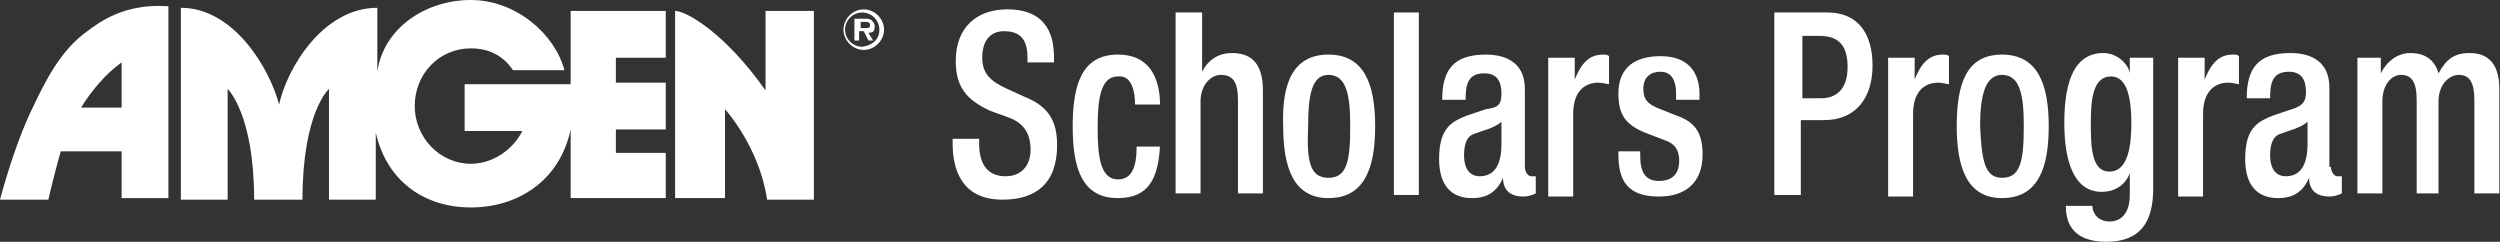 <svg width="486" height="47" viewBox="0 0 486 47" fill="none" xmlns="http://www.w3.org/2000/svg">
<rect x="0" y="0" width="486" height="47" fill="#333333" stroke="none"/>
<path d="M168.22 5.458C168.826 5.458 169.129 5.458 169.129 4.852C169.129 4.245 168.523 4.245 168.22 4.245H167.31V5.458H168.22V5.458ZM169.735 7.884H168.826L167.917 6.065H167.007V7.884H166.098V3.639H168.22C168.523 3.639 169.129 3.639 169.432 3.942C169.735 4.245 170.038 4.548 170.038 5.155C170.038 6.065 169.735 6.368 168.826 6.368L169.735 7.884ZM170.948 5.761C170.948 3.942 169.432 2.426 167.614 2.426C165.795 2.426 164.279 3.942 164.279 5.761C164.279 7.581 165.795 9.097 167.614 9.097C169.735 8.794 170.948 7.581 170.948 5.761ZM163.976 5.761C163.976 3.639 165.795 1.819 167.917 1.819C170.038 1.819 171.857 3.639 171.857 5.761C171.857 7.884 170.038 9.703 167.917 9.703C165.795 9.703 163.976 7.884 163.976 5.761Z" fill="white"/>
<path d="M99.719 13.645C97.901 10.916 95.173 9.4 91.536 9.4C85.474 9.4 80.624 14.252 80.624 20.619C80.624 26.684 85.474 31.839 91.536 31.839C95.779 31.839 99.719 29.11 101.538 25.471H90.323V16.374H110.934V2.123H129.423V11.219H119.724V16.071H129.423V25.168H119.724V29.716H129.423V38.51C129.726 38.51 110.934 38.51 110.934 38.51V25.168C108.812 35.174 100.629 40.329 91.536 40.329C82.443 40.329 75.168 35.174 73.047 25.774V28.2V38.813H63.954V17.284C63.954 17.284 58.801 21.832 58.801 38.813H49.405C49.405 22.136 44.252 17.284 44.252 17.284V38.813H35.159V1.516C45.465 1.516 52.436 13.342 54.255 20.316C55.77 13.342 62.741 1.516 73.35 1.516V13.948C74.562 5.458 82.746 0 91.536 0C100.325 0 107.903 6.671 109.722 13.645H99.719Z" fill="white"/>
<path d="M149.125 38.814C147.609 28.504 140.941 21.226 140.941 21.226V38.51H131.242V2.123C133.363 2.123 140.941 6.368 148.821 17.588V2.123H158.218V38.814H149.125V38.814Z" fill="white"/>
<path d="M23.642 20.924V12.13C20.611 14.253 17.58 17.891 15.761 20.924H23.642ZM11.821 29.414C11.518 30.324 10.002 36.085 9.396 38.814H0C1.212 34.266 3.637 26.382 6.365 20.924C8.79 15.769 11.821 9.704 16.974 6.066C19.398 4.246 24.248 0.607 32.735 1.214V38.511H23.642V29.414H11.821V29.414Z" fill="white"/>
<path d="M190.346 26.987V27.897C190.346 32.142 192.164 34.265 195.498 34.265C198.833 34.265 200.348 31.839 200.348 29.11C200.348 25.471 198.529 23.652 195.802 22.742L192.467 21.529C187.921 19.407 185.799 16.981 185.799 11.826C185.799 5.458 189.74 1.819 195.802 1.819C203.985 1.819 204.895 7.581 204.895 11.219V12.129H199.742V11.219C199.742 7.884 198.529 6.065 195.195 6.065C193.074 6.065 190.952 7.277 190.952 11.219C190.952 14.252 192.467 15.768 195.802 17.284L199.136 18.8C203.682 20.619 205.501 23.349 205.501 28.2C205.501 35.781 201.257 38.813 194.892 38.813C187.012 38.813 185.193 33.052 185.193 27.897V26.987H190.346Z" fill="white"/>
<path d="M225.506 28.201C225.203 34.568 223.384 38.51 217.322 38.51C210.351 38.51 208.532 32.749 208.532 24.562C208.532 16.375 210.351 10.613 217.322 10.613C224.596 10.613 225.506 16.981 225.506 20.317H220.656C220.656 17.891 220.05 14.555 217.322 14.858C213.988 14.858 213.382 19.104 213.382 24.865C213.382 30.626 213.988 34.871 217.322 34.871C220.05 34.871 220.959 32.446 220.959 28.504H225.506V28.201Z" fill="white"/>
<path d="M228.84 2.426H233.689V13.948C234.902 11.523 237.023 10.31 239.448 10.31C243.085 10.31 245.51 12.129 245.51 17.587V37.6H240.66V19.407C240.66 16.071 239.751 14.555 237.326 14.555C235.508 14.555 233.386 16.374 233.386 19.71V37.6H228.536V2.426H228.84Z" fill="white"/>
<path d="M258.24 34.568C261.877 34.568 262.483 31.233 262.483 24.562C262.483 18.8 261.877 14.555 258.24 14.555C254.906 14.555 254.3 18.8 254.3 24.562C253.997 31.233 254.603 34.568 258.24 34.568ZM258.24 10.613C265.211 10.613 267.333 16.375 267.333 24.562C267.333 32.749 265.211 38.51 258.24 38.51C251.572 38.51 249.45 32.749 249.45 24.562C249.147 16.375 251.269 10.613 258.24 10.613Z" fill="white"/>
<path d="M270.97 2.426H275.82V37.903H270.97V2.426Z" fill="white"/>
<path d="M291.884 23.652C290.672 24.865 287.944 25.471 286.428 26.078C284.913 26.684 284.61 28.504 284.61 30.323C284.61 32.446 285.519 34.265 287.641 34.265C290.672 34.265 291.884 31.839 291.884 27.897V23.652V23.652ZM296.431 32.446C296.431 33.355 297.037 34.265 297.643 34.265C297.946 34.265 298.249 34.265 298.552 34.265V37.6C297.946 37.904 297.037 38.207 296.127 38.207C294.006 38.207 292.187 37.297 292.187 34.568C290.975 37.297 289.156 38.51 286.125 38.51C282.185 38.51 279.76 36.084 279.76 30.93C279.76 24.865 282.185 23.652 285.216 22.439L288.853 21.226C290.975 20.923 291.884 20.62 291.884 18.194C291.884 15.768 290.975 14.252 288.55 14.252C285.216 14.252 284.913 16.678 284.913 19.407H280.366C280.366 13.646 282.488 10.613 288.853 10.613C293.096 10.613 296.431 12.433 296.431 17.284V32.446Z" fill="white"/>
<path d="M301.28 11.22H306.13V15.465C307.342 12.433 308.858 10.613 311.586 10.613C312.192 10.613 312.495 10.613 312.798 10.916V16.375C312.495 16.375 311.586 16.071 310.676 16.071C308.555 16.071 305.827 17.284 305.827 22.136V38.207H300.977V11.22H301.28Z" fill="white"/>
<path d="M325.831 19.104V18.195C325.831 16.072 325.225 13.949 322.8 13.949C320.982 13.949 319.466 14.859 319.466 17.285C319.466 19.407 320.375 20.317 322.8 21.227L325.831 22.44C329.468 23.653 330.984 25.775 330.984 30.02C330.984 35.782 327.347 38.208 322.497 38.208C316.435 38.208 314.617 35.175 314.617 30.02V29.414H318.86V30.324C318.86 33.356 319.769 35.175 322.497 35.175C325.225 35.175 326.437 33.659 326.437 31.233C326.437 29.111 325.528 27.898 323.71 27.291L319.769 25.775C316.132 24.259 314.617 22.44 314.617 18.195C314.617 13.04 317.951 10.917 322.8 10.917C328.862 10.917 330.378 14.859 330.378 18.195V19.407H325.831V19.104Z" fill="white"/>
<path d="M350.382 19.103H354.019C356.747 19.103 359.172 17.587 359.172 13.039C359.172 9.097 357.657 6.974 353.716 6.974H350.382V19.103V19.103ZM345.229 2.426H355.232C361.294 2.426 364.022 6.671 364.022 12.736C364.022 19.103 360.687 23.349 354.626 23.349H350.079V37.903H344.926V2.426H345.229Z" fill="white"/>
<path d="M367.356 11.22H372.205V15.465C373.418 12.433 374.933 10.613 377.661 10.613C378.267 10.613 378.57 10.613 378.873 10.916V16.375C378.57 16.375 377.661 16.071 376.752 16.071C374.63 16.071 371.902 17.284 371.902 22.136V38.207H367.052V11.22H367.356Z" fill="white"/>
<path d="M389.179 34.568C392.816 34.568 393.422 31.233 393.422 24.562C393.422 18.8 392.816 14.555 389.179 14.555C385.845 14.555 384.935 18.8 384.935 24.562C385.238 31.233 385.845 34.568 389.179 34.568ZM389.179 10.613C396.15 10.613 398.272 16.375 398.272 24.562C398.272 32.749 396.15 38.51 389.179 38.51C382.511 38.51 380.389 32.749 380.389 24.562C380.389 16.375 382.207 10.613 389.179 10.613Z" fill="white"/>
<path d="M410.093 33.355C413.73 33.355 414.336 28.2 414.336 23.955C414.336 19.71 413.73 14.858 410.396 14.858C407.062 14.858 406.456 18.8 406.456 23.652C406.456 28.2 406.455 33.355 410.093 33.355ZM406.759 40.026C406.759 41.542 407.971 43.058 410.093 43.058C412.517 43.058 414.033 41.239 414.033 37.903V33.658C413.124 36.084 411.002 37.297 408.577 37.297C403.121 37.297 401.303 31.232 401.303 23.955C401.303 18.194 402.212 10.31 408.88 10.31C411.608 10.31 413.73 12.432 414.033 14.252V11.219H418.579V36.69C418.579 43.058 416.155 47 409.486 47C402.212 47 401.606 42.452 401.606 40.026H406.759V40.026Z" fill="white"/>
<path d="M423.732 11.22H428.581V15.465C429.794 12.433 431.309 10.613 434.037 10.613C434.643 10.613 434.947 10.613 435.25 10.916V16.375C434.947 16.375 434.037 16.071 433.128 16.071C431.006 16.071 428.278 17.284 428.278 22.136V38.207H423.429V11.22H423.732Z" fill="white"/>
<path d="M448.586 23.652C447.374 24.864 444.646 25.471 443.13 26.077C441.615 26.684 441.312 28.503 441.312 30.323C441.312 32.445 442.221 34.265 444.343 34.265C447.374 34.265 448.586 31.839 448.586 27.897V23.652ZM453.132 32.445C453.132 33.355 453.739 34.265 454.345 34.265C454.648 34.265 454.951 34.265 455.254 34.265V37.6C454.648 37.903 453.739 38.206 452.829 38.206C450.708 38.206 448.889 37.297 448.889 34.568C447.677 37.297 445.858 38.51 442.827 38.51C438.887 38.51 436.462 36.084 436.462 30.929C436.462 24.864 438.887 23.652 441.918 22.439L445.555 21.226C447.374 20.619 448.283 20.013 448.283 17.89C448.283 15.464 447.374 13.948 444.949 13.948C441.615 13.948 441.312 16.374 441.312 19.103H436.765C436.765 13.342 438.887 10.31 445.252 10.31C449.495 10.31 452.829 12.129 452.829 16.981V32.445H453.132Z" fill="white"/>
<path d="M458.285 11.219H462.831V14.252C464.044 11.826 466.166 10.31 468.59 10.31C471.924 10.31 473.44 12.129 474.046 14.252C475.562 11.523 477.077 10.31 480.108 10.31C483.442 10.31 485.867 12.129 485.867 17.284V37.6H481.017V19.406C481.017 16.071 480.108 14.555 477.986 14.555C476.168 14.555 474.046 16.374 474.046 19.71V37.6H469.803V19.406C469.803 16.071 468.893 14.555 466.772 14.555C464.953 14.555 463.135 16.374 463.135 19.71V37.6H458.285V11.219V11.219Z" fill="white"/>
</svg>

